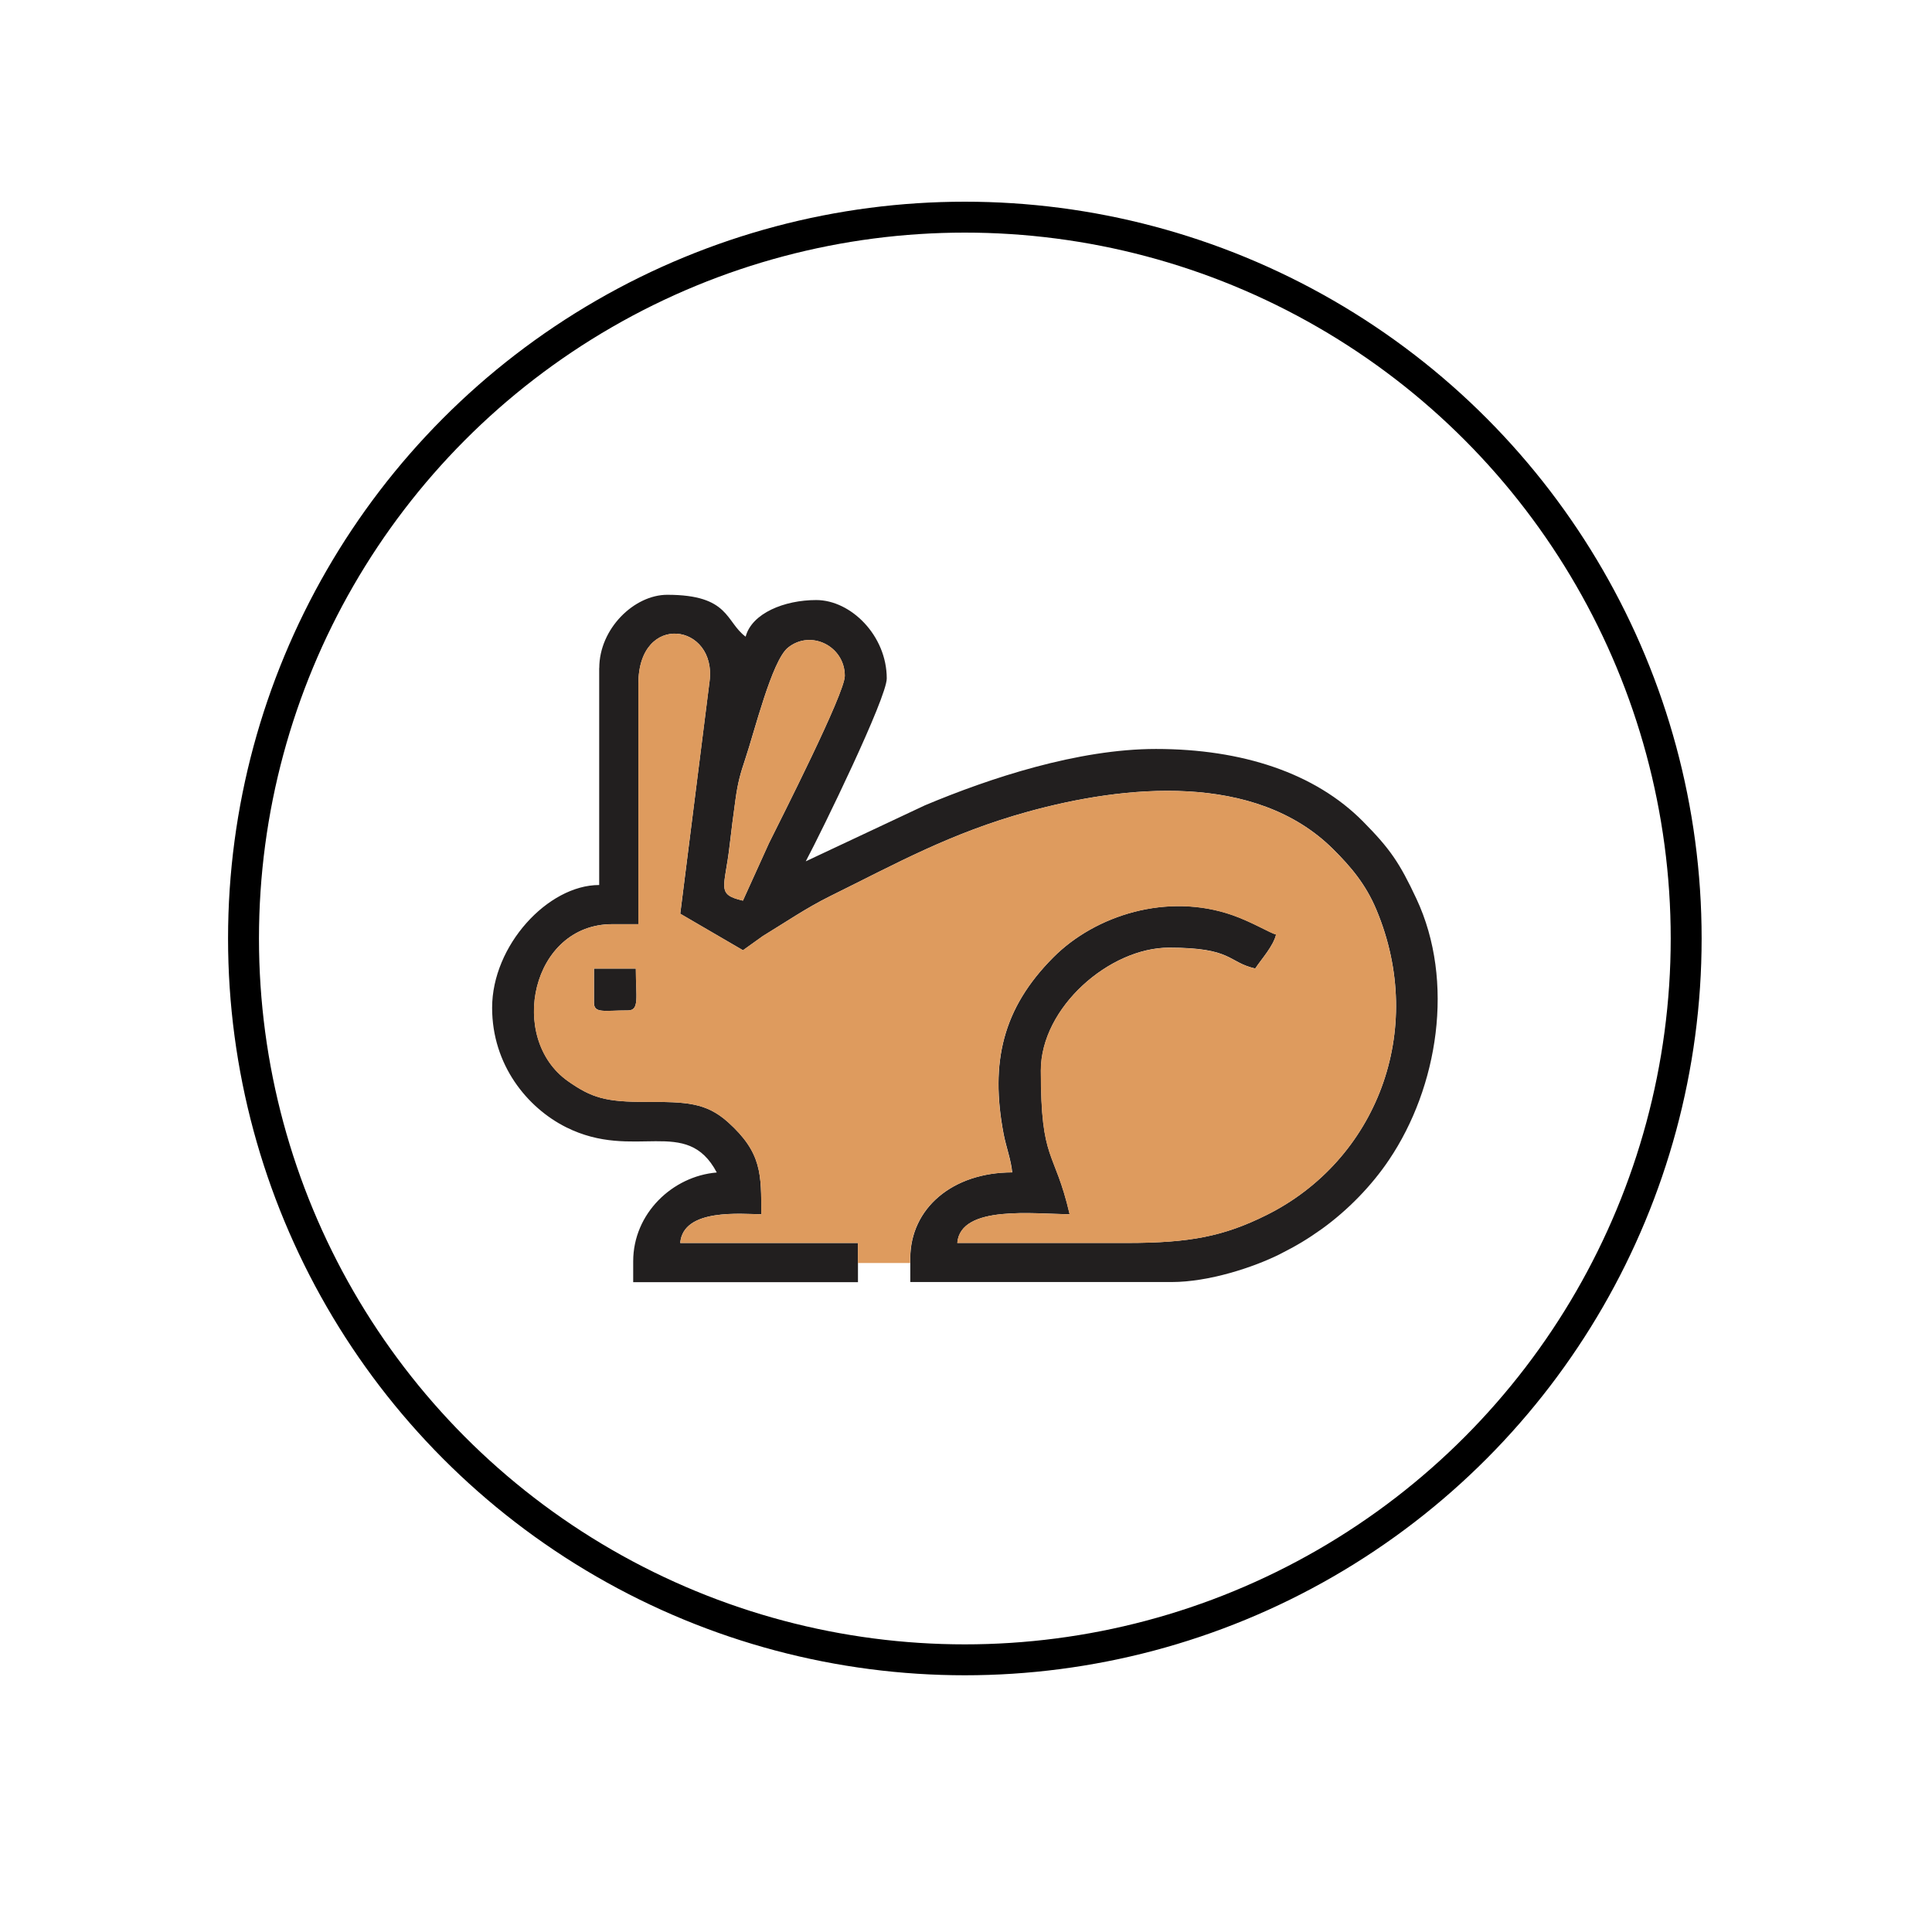 <svg viewBox="0 0 500 500" xmlns:xlink="http://www.w3.org/1999/xlink" xmlns="http://www.w3.org/2000/svg" data-name="Layer 2" id="Layer_2">
  <defs>
    <style>
      .cls-1 {
        stroke: #000;
        stroke-miterlimit: 10;
        stroke-width: 8px;
      }

      .cls-1, .cls-2 {
        fill: none;
      }

      .cls-3 {
        fill: #de9b5e;
      }

      .cls-3, .cls-4 {
        fill-rule: evenodd;
      }

      .cls-4 {
        fill: #221f1f;
      }

      .cls-5 {
        clip-path: url(#clippath);
      }
    </style>
    <clipPath id="clippath">
      <rect height="500" width="500" class="cls-2"></rect>
    </clipPath>
  </defs>
  <g data-name="Layer 1" id="Layer_1-2">
    <g class="cls-5">
      <g>
        <path d="M155.07,172.9v56.14c-13.27,0-27.71,15.65-27.71,31.77,0,14.77,9.07,25.86,19.13,30.91,17.75,8.88,31.17-3.11,39.01,11.72-11.44.94-21.63,10.6-21.63,22.98v5.4h58.17v-10.14h-46c.76-9.11,15.98-7.44,20.98-7.44,0-10.29.21-15.91-8.62-23.84-5.66-5.06-10.78-5.25-21.14-5.24-10.48.03-14.11-1.02-20.3-5.39-15.65-11.1-9.44-40.6,11.51-40.6h6.75v-62.22c0-18.72,20.38-15.63,18.4-.57l-7.57,60.1,16.24,9.45,5.12-3.67c5.76-3.51,11.27-7.29,17.41-10.33,17.48-8.63,31.23-16.34,51.18-21.86,25.11-6.94,58.82-10.32,78.96,9.63,4.66,4.63,8.51,9.16,11.27,15.78,13.07,31.28-.06,64.84-28.47,78.98-11.08,5.51-19.86,7.21-36.05,7.21h-43.95c.82-9.97,20.03-7.44,29.07-7.44-3.97-17.04-7.45-13.2-7.45-37.21,0-16.3,17.78-31.77,33.15-31.77,16.56,0,15.11,3.73,22.32,5.4,1.67-2.52,4.69-5.79,5.4-8.81-1.42-.32-6.14-3.19-11.23-4.99-16.9-5.94-35.56,0-46.43,10.92-13.12,13.17-16.36,27.17-12.86,45.67.69,3.54,1.94,6.75,2.23,9.97-15.35,0-26.38,9.2-26.38,22.32v6.06h67.63c9.67,0,21.25-3.83,27.97-7.19,4.39-2.23,7.11-3.84,10.98-6.6,6.66-4.81,12.84-11.16,17.32-17.84,12.65-18.75,17.12-46.13,7.09-67.56-4.36-9.31-6.82-12.92-13.81-19.99-12.41-12.56-31.31-18.78-53.6-18.78-20.18,0-43.02,7.54-59.8,14.59l-30.83,14.49c4.3-8.09,20.96-42.3,20.96-47.33,0-11.08-9.26-20.29-18.26-20.29-8.22,0-16.65,3.4-18.26,9.48-5.24-3.87-4.13-10.84-20.28-10.84-8.58,0-17.6,8.78-17.6,18.95M192.27,233.08c-7.03-1.64-4.69-3.3-3.45-14.26.5-4.25.95-7.76,1.54-12,.6-4.36,1.28-6.7,2.49-10.33,2.4-7.09,6.9-25.47,11.06-28.86,5.86-4.77,14.72-.47,14.72,7.29,0,4.54-16.5,36.97-19.62,43.28l-6.75,14.89Z" class="cls-4"></path>
        <path d="M153.72,259.46c0,2.88,2.6,2.04,8.78,2.04,3.06,0,2.06-3.48,2.06-10.83h-10.84v8.78Z" class="cls-4"></path>
        <path d="M164.54,250.67c0,7.36,1.03,10.82-2.01,10.82-6.23,0-8.82.87-8.82-2.02v-8.81h10.84ZM176.04,321.68h45.98v5.19h13.53v-1.13c0-13.11,11.02-22.32,26.37-22.32-.27-3.2-1.54-6.42-2.21-9.94-3.51-18.52-.27-32.49,12.86-45.69,10.87-10.93,29.53-16.86,46.45-10.9,5.09,1.78,9.79,4.66,11.21,4.99-.69,3-3.72,6.3-5.39,8.79-7.23-1.69-5.78-5.39-22.34-5.39-15.36,0-33.15,15.45-33.15,31.77,0,23.99,3.5,20.17,7.45,37.19-9.04,0-28.25-2.54-29.07,7.44h43.94c16.2.01,25.01-1.7,36.09-7.21,28.41-14.14,41.52-47.7,28.46-78.98-2.76-6.6-6.61-11.15-11.27-15.77-20.14-19.95-53.84-16.59-78.97-9.63-19.95,5.52-33.7,13.21-51.18,21.86-6.11,3.03-11.65,6.81-17.41,10.31l-5.12,3.66-16.23-9.47,7.6-60.06c1.94-15.05-18.44-18.16-18.44.57v62.23h-6.76c-20.93,0-27.16,29.5-11.5,40.6,6.2,4.36,9.84,5.42,20.32,5.39,10.35-.04,15.46.17,21.13,5.23,8.82,7.93,8.62,13.56,8.62,23.84-5,0-20.22-1.66-20.96,7.44Z" class="cls-3"></path>
        <path d="M192.27,233.09l6.75-14.88c3.12-6.33,19.62-38.78,19.62-43.28,0-7.77-8.86-12.08-14.72-7.3-4.17,3.37-8.66,21.78-11.05,28.86-1.22,3.64-1.91,5.98-2.52,10.35-.58,4.24-1.03,7.75-1.51,12-1.26,10.95-3.6,12.62,3.43,14.26" class="cls-3"></path>
      </g>
      <circle r="186.68" cy="242.88" cx="249.7" class="cls-1"></circle>
    </g>
  </g>
</svg>